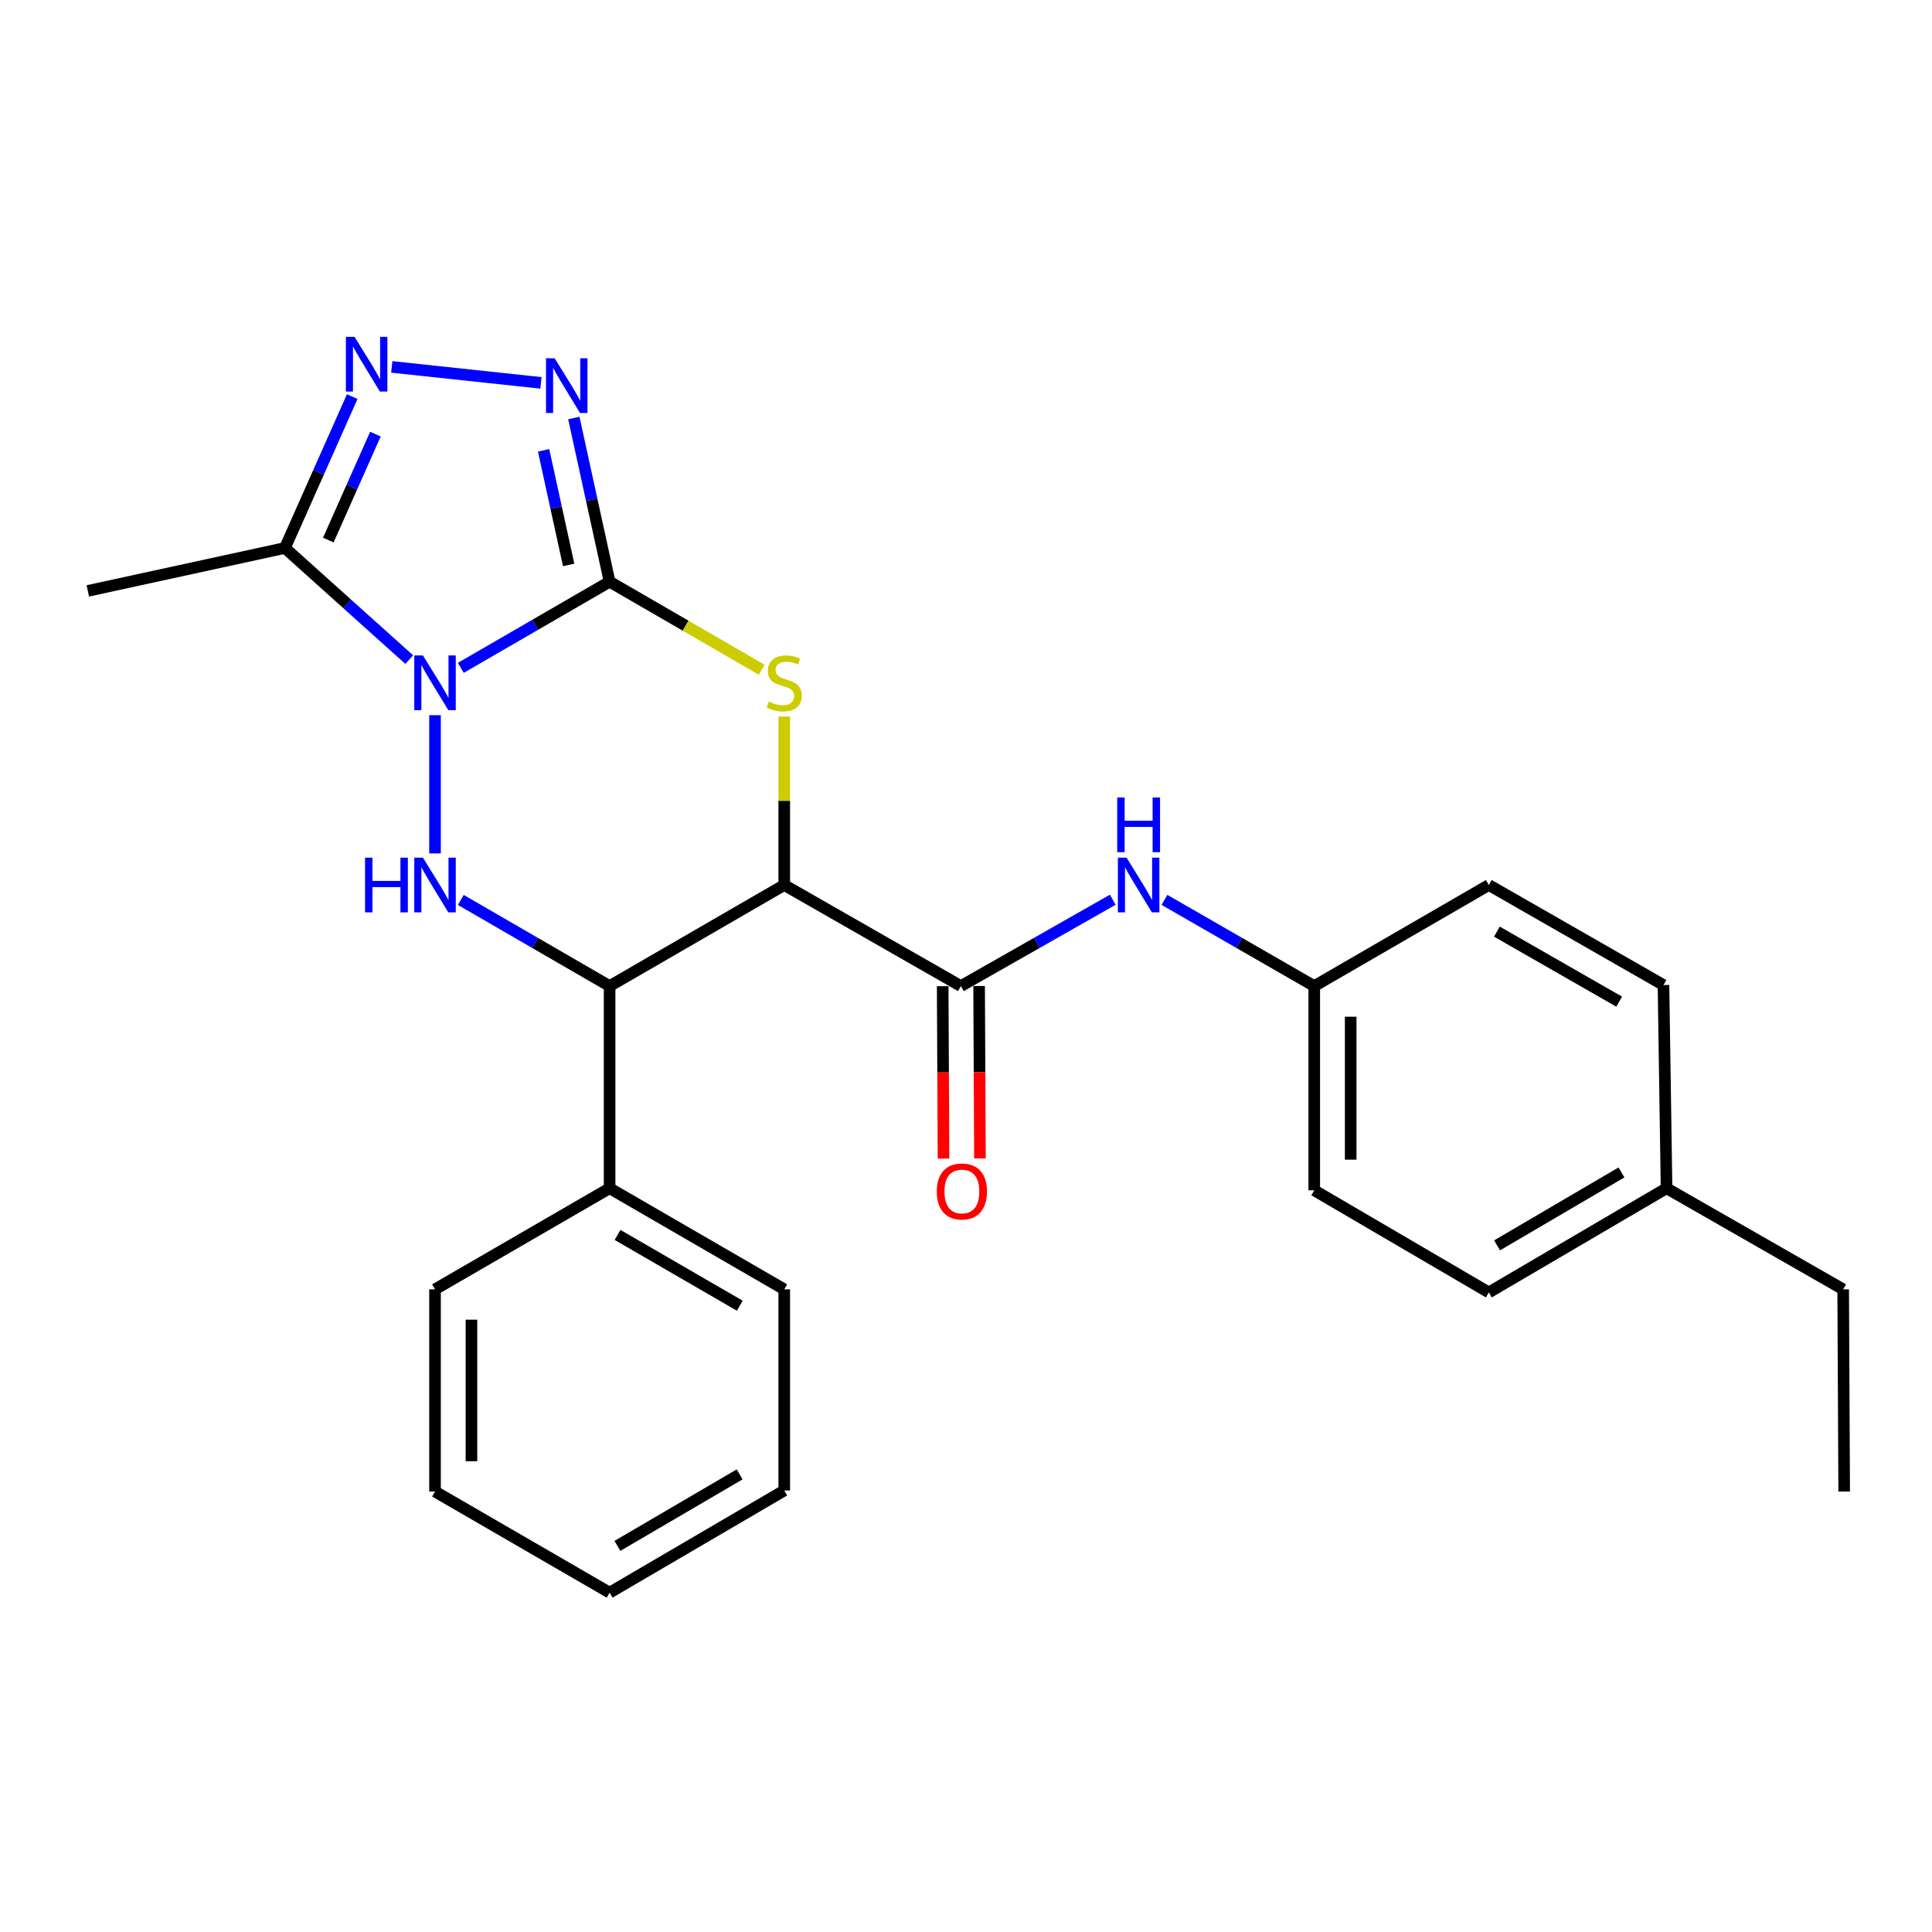 <?xml version='1.0' encoding='iso-8859-1'?>
<svg version='1.1' baseProfile='full'
              xmlns='http://www.w3.org/2000/svg'
                      xmlns:rdkit='http://www.rdkit.org/xml'
                      xmlns:xlink='http://www.w3.org/1999/xlink'
                  xml:space='preserve'
width='1000px' height='1000px' viewBox='0 0 1000 1000'>
<!-- END OF HEADER -->
<rect style='opacity:1.0;fill:#FFFFFF;stroke:none' width='1000' height='1000' x='0' y='0'> </rect>
<path class='bond-0' d='M 238.516,345.678 L 277.025,323.385' style='fill:none;fill-rule:evenodd;stroke:#0000FF;stroke-width:6px;stroke-linecap:butt;stroke-linejoin:miter;stroke-opacity:1' />
<path class='bond-0' d='M 277.025,323.385 L 315.534,301.093' style='fill:none;fill-rule:evenodd;stroke:#000000;stroke-width:6px;stroke-linecap:butt;stroke-linejoin:miter;stroke-opacity:1' />
<path class='bond-3' d='M 225.165,370.183 L 225.165,441.726' style='fill:none;fill-rule:evenodd;stroke:#0000FF;stroke-width:6px;stroke-linecap:butt;stroke-linejoin:miter;stroke-opacity:1' />
<path class='bond-6' d='M 211.815,341.415 L 179.648,312.523' style='fill:none;fill-rule:evenodd;stroke:#0000FF;stroke-width:6px;stroke-linecap:butt;stroke-linejoin:miter;stroke-opacity:1' />
<path class='bond-6' d='M 179.648,312.523 L 147.482,283.631' style='fill:none;fill-rule:evenodd;stroke:#000000;stroke-width:6px;stroke-linecap:butt;stroke-linejoin:miter;stroke-opacity:1' />
<path class='bond-2' d='M 315.534,301.093 L 354.883,323.866' style='fill:none;fill-rule:evenodd;stroke:#000000;stroke-width:6px;stroke-linecap:butt;stroke-linejoin:miter;stroke-opacity:1' />
<path class='bond-2' d='M 354.883,323.866 L 394.232,346.64' style='fill:none;fill-rule:evenodd;stroke:#CCCC00;stroke-width:6px;stroke-linecap:butt;stroke-linejoin:miter;stroke-opacity:1' />
<path class='bond-4' d='M 315.534,301.093 L 306.272,258.725' style='fill:none;fill-rule:evenodd;stroke:#000000;stroke-width:6px;stroke-linecap:butt;stroke-linejoin:miter;stroke-opacity:1' />
<path class='bond-4' d='M 306.272,258.725 L 297.011,216.357' style='fill:none;fill-rule:evenodd;stroke:#0000FF;stroke-width:6px;stroke-linecap:butt;stroke-linejoin:miter;stroke-opacity:1' />
<path class='bond-4' d='M 294.335,292.409 L 287.852,262.752' style='fill:none;fill-rule:evenodd;stroke:#000000;stroke-width:6px;stroke-linecap:butt;stroke-linejoin:miter;stroke-opacity:1' />
<path class='bond-4' d='M 287.852,262.752 L 281.369,233.094' style='fill:none;fill-rule:evenodd;stroke:#0000FF;stroke-width:6px;stroke-linecap:butt;stroke-linejoin:miter;stroke-opacity:1' />
<path class='bond-1' d='M 405.923,458.083 L 315.534,510.396' style='fill:none;fill-rule:evenodd;stroke:#000000;stroke-width:6px;stroke-linecap:butt;stroke-linejoin:miter;stroke-opacity:1' />
<path class='bond-8' d='M 405.923,458.083 L 497.36,510.396' style='fill:none;fill-rule:evenodd;stroke:#000000;stroke-width:6px;stroke-linecap:butt;stroke-linejoin:miter;stroke-opacity:1' />
<path class='bond-27' d='M 405.923,458.083 L 405.923,414.493' style='fill:none;fill-rule:evenodd;stroke:#000000;stroke-width:6px;stroke-linecap:butt;stroke-linejoin:miter;stroke-opacity:1' />
<path class='bond-27' d='M 405.923,414.493 L 405.923,370.903' style='fill:none;fill-rule:evenodd;stroke:#CCCC00;stroke-width:6px;stroke-linecap:butt;stroke-linejoin:miter;stroke-opacity:1' />
<path class='bond-5' d='M 238.516,465.812 L 277.025,488.104' style='fill:none;fill-rule:evenodd;stroke:#0000FF;stroke-width:6px;stroke-linecap:butt;stroke-linejoin:miter;stroke-opacity:1' />
<path class='bond-5' d='M 277.025,488.104 L 315.534,510.396' style='fill:none;fill-rule:evenodd;stroke:#000000;stroke-width:6px;stroke-linecap:butt;stroke-linejoin:miter;stroke-opacity:1' />
<path class='bond-26' d='M 280.003,198.172 L 202.779,189.909' style='fill:none;fill-rule:evenodd;stroke:#0000FF;stroke-width:6px;stroke-linecap:butt;stroke-linejoin:miter;stroke-opacity:1' />
<path class='bond-11' d='M 315.534,510.396 L 315.534,615.032' style='fill:none;fill-rule:evenodd;stroke:#000000;stroke-width:6px;stroke-linecap:butt;stroke-linejoin:miter;stroke-opacity:1' />
<path class='bond-7' d='M 147.482,283.631 L 164.9,244.456' style='fill:none;fill-rule:evenodd;stroke:#000000;stroke-width:6px;stroke-linecap:butt;stroke-linejoin:miter;stroke-opacity:1' />
<path class='bond-7' d='M 164.9,244.456 L 182.317,205.28' style='fill:none;fill-rule:evenodd;stroke:#0000FF;stroke-width:6px;stroke-linecap:butt;stroke-linejoin:miter;stroke-opacity:1' />
<path class='bond-7' d='M 169.936,279.539 L 182.129,252.116' style='fill:none;fill-rule:evenodd;stroke:#000000;stroke-width:6px;stroke-linecap:butt;stroke-linejoin:miter;stroke-opacity:1' />
<path class='bond-7' d='M 182.129,252.116 L 194.321,224.693' style='fill:none;fill-rule:evenodd;stroke:#0000FF;stroke-width:6px;stroke-linecap:butt;stroke-linejoin:miter;stroke-opacity:1' />
<path class='bond-13' d='M 147.482,283.631 L 45.455,305.849' style='fill:none;fill-rule:evenodd;stroke:#000000;stroke-width:6px;stroke-linecap:butt;stroke-linejoin:miter;stroke-opacity:1' />
<path class='bond-9' d='M 497.36,510.396 L 536.664,488.046' style='fill:none;fill-rule:evenodd;stroke:#000000;stroke-width:6px;stroke-linecap:butt;stroke-linejoin:miter;stroke-opacity:1' />
<path class='bond-9' d='M 536.664,488.046 L 575.967,465.695' style='fill:none;fill-rule:evenodd;stroke:#0000FF;stroke-width:6px;stroke-linecap:butt;stroke-linejoin:miter;stroke-opacity:1' />
<path class='bond-10' d='M 487.933,510.441 L 488.148,555.068' style='fill:none;fill-rule:evenodd;stroke:#000000;stroke-width:6px;stroke-linecap:butt;stroke-linejoin:miter;stroke-opacity:1' />
<path class='bond-10' d='M 488.148,555.068 L 488.364,599.694' style='fill:none;fill-rule:evenodd;stroke:#FF0000;stroke-width:6px;stroke-linecap:butt;stroke-linejoin:miter;stroke-opacity:1' />
<path class='bond-10' d='M 506.788,510.35 L 507.003,554.976' style='fill:none;fill-rule:evenodd;stroke:#000000;stroke-width:6px;stroke-linecap:butt;stroke-linejoin:miter;stroke-opacity:1' />
<path class='bond-10' d='M 507.003,554.976 L 507.219,599.603' style='fill:none;fill-rule:evenodd;stroke:#FF0000;stroke-width:6px;stroke-linecap:butt;stroke-linejoin:miter;stroke-opacity:1' />
<path class='bond-12' d='M 602.715,465.773 L 641.485,488.084' style='fill:none;fill-rule:evenodd;stroke:#0000FF;stroke-width:6px;stroke-linecap:butt;stroke-linejoin:miter;stroke-opacity:1' />
<path class='bond-12' d='M 641.485,488.084 L 680.255,510.396' style='fill:none;fill-rule:evenodd;stroke:#000000;stroke-width:6px;stroke-linecap:butt;stroke-linejoin:miter;stroke-opacity:1' />
<path class='bond-19' d='M 315.534,615.032 L 405.923,667.365' style='fill:none;fill-rule:evenodd;stroke:#000000;stroke-width:6px;stroke-linecap:butt;stroke-linejoin:miter;stroke-opacity:1' />
<path class='bond-19' d='M 319.645,639.199 L 382.917,675.833' style='fill:none;fill-rule:evenodd;stroke:#000000;stroke-width:6px;stroke-linecap:butt;stroke-linejoin:miter;stroke-opacity:1' />
<path class='bond-20' d='M 315.534,615.032 L 225.165,667.365' style='fill:none;fill-rule:evenodd;stroke:#000000;stroke-width:6px;stroke-linecap:butt;stroke-linejoin:miter;stroke-opacity:1' />
<path class='bond-15' d='M 680.255,510.396 L 770.613,458.083' style='fill:none;fill-rule:evenodd;stroke:#000000;stroke-width:6px;stroke-linecap:butt;stroke-linejoin:miter;stroke-opacity:1' />
<path class='bond-16' d='M 680.255,510.396 L 680.255,616.1' style='fill:none;fill-rule:evenodd;stroke:#000000;stroke-width:6px;stroke-linecap:butt;stroke-linejoin:miter;stroke-opacity:1' />
<path class='bond-16' d='M 699.11,526.252 L 699.11,600.244' style='fill:none;fill-rule:evenodd;stroke:#000000;stroke-width:6px;stroke-linecap:butt;stroke-linejoin:miter;stroke-opacity:1' />
<path class='bond-14' d='M 862.606,615.032 L 770.613,668.957' style='fill:none;fill-rule:evenodd;stroke:#000000;stroke-width:6px;stroke-linecap:butt;stroke-linejoin:miter;stroke-opacity:1' />
<path class='bond-14' d='M 839.271,606.854 L 774.877,644.602' style='fill:none;fill-rule:evenodd;stroke:#000000;stroke-width:6px;stroke-linecap:butt;stroke-linejoin:miter;stroke-opacity:1' />
<path class='bond-21' d='M 862.606,615.032 L 954.022,667.365' style='fill:none;fill-rule:evenodd;stroke:#000000;stroke-width:6px;stroke-linecap:butt;stroke-linejoin:miter;stroke-opacity:1' />
<path class='bond-29' d='M 862.606,615.032 L 861.013,509.862' style='fill:none;fill-rule:evenodd;stroke:#000000;stroke-width:6px;stroke-linecap:butt;stroke-linejoin:miter;stroke-opacity:1' />
<path class='bond-17' d='M 770.613,458.083 L 861.013,509.862' style='fill:none;fill-rule:evenodd;stroke:#000000;stroke-width:6px;stroke-linecap:butt;stroke-linejoin:miter;stroke-opacity:1' />
<path class='bond-17' d='M 774.802,482.212 L 838.082,518.456' style='fill:none;fill-rule:evenodd;stroke:#000000;stroke-width:6px;stroke-linecap:butt;stroke-linejoin:miter;stroke-opacity:1' />
<path class='bond-18' d='M 680.255,616.1 L 770.613,668.957' style='fill:none;fill-rule:evenodd;stroke:#000000;stroke-width:6px;stroke-linecap:butt;stroke-linejoin:miter;stroke-opacity:1' />
<path class='bond-24' d='M 405.923,667.365 L 405.923,771.477' style='fill:none;fill-rule:evenodd;stroke:#000000;stroke-width:6px;stroke-linecap:butt;stroke-linejoin:miter;stroke-opacity:1' />
<path class='bond-23' d='M 225.165,667.365 L 225.165,772.022' style='fill:none;fill-rule:evenodd;stroke:#000000;stroke-width:6px;stroke-linecap:butt;stroke-linejoin:miter;stroke-opacity:1' />
<path class='bond-23' d='M 244.02,683.064 L 244.02,756.323' style='fill:none;fill-rule:evenodd;stroke:#000000;stroke-width:6px;stroke-linecap:butt;stroke-linejoin:miter;stroke-opacity:1' />
<path class='bond-22' d='M 954.022,667.365 L 954.545,772.022' style='fill:none;fill-rule:evenodd;stroke:#000000;stroke-width:6px;stroke-linecap:butt;stroke-linejoin:miter;stroke-opacity:1' />
<path class='bond-25' d='M 225.165,772.022 L 315.534,824.355' style='fill:none;fill-rule:evenodd;stroke:#000000;stroke-width:6px;stroke-linecap:butt;stroke-linejoin:miter;stroke-opacity:1' />
<path class='bond-28' d='M 405.923,771.477 L 315.534,824.355' style='fill:none;fill-rule:evenodd;stroke:#000000;stroke-width:6px;stroke-linecap:butt;stroke-linejoin:miter;stroke-opacity:1' />
<path class='bond-28' d='M 382.844,763.134 L 319.571,800.149' style='fill:none;fill-rule:evenodd;stroke:#000000;stroke-width:6px;stroke-linecap:butt;stroke-linejoin:miter;stroke-opacity:1' />
<path  class='atom-0' d='M 218.905 339.246
L 228.185 354.246
Q 229.105 355.726, 230.585 358.406
Q 232.065 361.086, 232.145 361.246
L 232.145 339.246
L 235.905 339.246
L 235.905 367.566
L 232.025 367.566
L 222.065 351.166
Q 220.905 349.246, 219.665 347.046
Q 218.465 344.846, 218.105 344.166
L 218.105 367.566
L 214.425 367.566
L 214.425 339.246
L 218.905 339.246
' fill='#0000FF'/>
<path  class='atom-3' d='M 397.923 363.126
Q 398.243 363.246, 399.563 363.806
Q 400.883 364.366, 402.323 364.726
Q 403.803 365.046, 405.243 365.046
Q 407.923 365.046, 409.483 363.766
Q 411.043 362.446, 411.043 360.166
Q 411.043 358.606, 410.243 357.646
Q 409.483 356.686, 408.283 356.166
Q 407.083 355.646, 405.083 355.046
Q 402.563 354.286, 401.043 353.566
Q 399.563 352.846, 398.483 351.326
Q 397.443 349.806, 397.443 347.246
Q 397.443 343.686, 399.843 341.486
Q 402.283 339.286, 407.083 339.286
Q 410.363 339.286, 414.083 340.846
L 413.163 343.926
Q 409.763 342.526, 407.203 342.526
Q 404.443 342.526, 402.923 343.686
Q 401.403 344.806, 401.443 346.766
Q 401.443 348.286, 402.203 349.206
Q 403.003 350.126, 404.123 350.646
Q 405.283 351.166, 407.203 351.766
Q 409.763 352.566, 411.283 353.366
Q 412.803 354.166, 413.883 355.806
Q 415.003 357.406, 415.003 360.166
Q 415.003 364.086, 412.363 366.206
Q 409.763 368.286, 405.403 368.286
Q 402.883 368.286, 400.963 367.726
Q 399.083 367.206, 396.843 366.286
L 397.923 363.126
' fill='#CCCC00'/>
<path  class='atom-4' d='M 188.945 443.923
L 192.785 443.923
L 192.785 455.963
L 207.265 455.963
L 207.265 443.923
L 211.105 443.923
L 211.105 472.243
L 207.265 472.243
L 207.265 459.163
L 192.785 459.163
L 192.785 472.243
L 188.945 472.243
L 188.945 443.923
' fill='#0000FF'/>
<path  class='atom-4' d='M 218.905 443.923
L 228.185 458.923
Q 229.105 460.403, 230.585 463.083
Q 232.065 465.763, 232.145 465.923
L 232.145 443.923
L 235.905 443.923
L 235.905 472.243
L 232.025 472.243
L 222.065 455.843
Q 220.905 453.923, 219.665 451.723
Q 218.465 449.523, 218.105 448.843
L 218.105 472.243
L 214.425 472.243
L 214.425 443.923
L 218.905 443.923
' fill='#0000FF'/>
<path  class='atom-5' d='M 287.087 185.44
L 296.367 200.44
Q 297.287 201.92, 298.767 204.6
Q 300.247 207.28, 300.327 207.44
L 300.327 185.44
L 304.087 185.44
L 304.087 213.76
L 300.207 213.76
L 290.247 197.36
Q 289.087 195.44, 287.847 193.24
Q 286.647 191.04, 286.287 190.36
L 286.287 213.76
L 282.607 213.76
L 282.607 185.44
L 287.087 185.44
' fill='#0000FF'/>
<path  class='atom-8' d='M 183.51 174.357
L 192.79 189.357
Q 193.71 190.837, 195.19 193.517
Q 196.67 196.197, 196.75 196.357
L 196.75 174.357
L 200.51 174.357
L 200.51 202.677
L 196.63 202.677
L 186.67 186.277
Q 185.51 184.357, 184.27 182.157
Q 183.07 179.957, 182.71 179.277
L 182.71 202.677
L 179.03 202.677
L 179.03 174.357
L 183.51 174.357
' fill='#0000FF'/>
<path  class='atom-10' d='M 583.092 443.923
L 592.372 458.923
Q 593.292 460.403, 594.772 463.083
Q 596.252 465.763, 596.332 465.923
L 596.332 443.923
L 600.092 443.923
L 600.092 472.243
L 596.212 472.243
L 586.252 455.843
Q 585.092 453.923, 583.852 451.723
Q 582.652 449.523, 582.292 448.843
L 582.292 472.243
L 578.612 472.243
L 578.612 443.923
L 583.092 443.923
' fill='#0000FF'/>
<path  class='atom-10' d='M 578.272 412.771
L 582.112 412.771
L 582.112 424.811
L 596.592 424.811
L 596.592 412.771
L 600.432 412.771
L 600.432 441.091
L 596.592 441.091
L 596.592 428.011
L 582.112 428.011
L 582.112 441.091
L 578.272 441.091
L 578.272 412.771
' fill='#0000FF'/>
<path  class='atom-11' d='M 484.874 616.704
Q 484.874 609.904, 488.234 606.104
Q 491.594 602.304, 497.874 602.304
Q 504.154 602.304, 507.514 606.104
Q 510.874 609.904, 510.874 616.704
Q 510.874 623.584, 507.474 627.504
Q 504.074 631.384, 497.874 631.384
Q 491.634 631.384, 488.234 627.504
Q 484.874 623.624, 484.874 616.704
M 497.874 628.184
Q 502.194 628.184, 504.514 625.304
Q 506.874 622.384, 506.874 616.704
Q 506.874 611.144, 504.514 608.344
Q 502.194 605.504, 497.874 605.504
Q 493.554 605.504, 491.194 608.304
Q 488.874 611.104, 488.874 616.704
Q 488.874 622.424, 491.194 625.304
Q 493.554 628.184, 497.874 628.184
' fill='#FF0000'/>
</svg>
